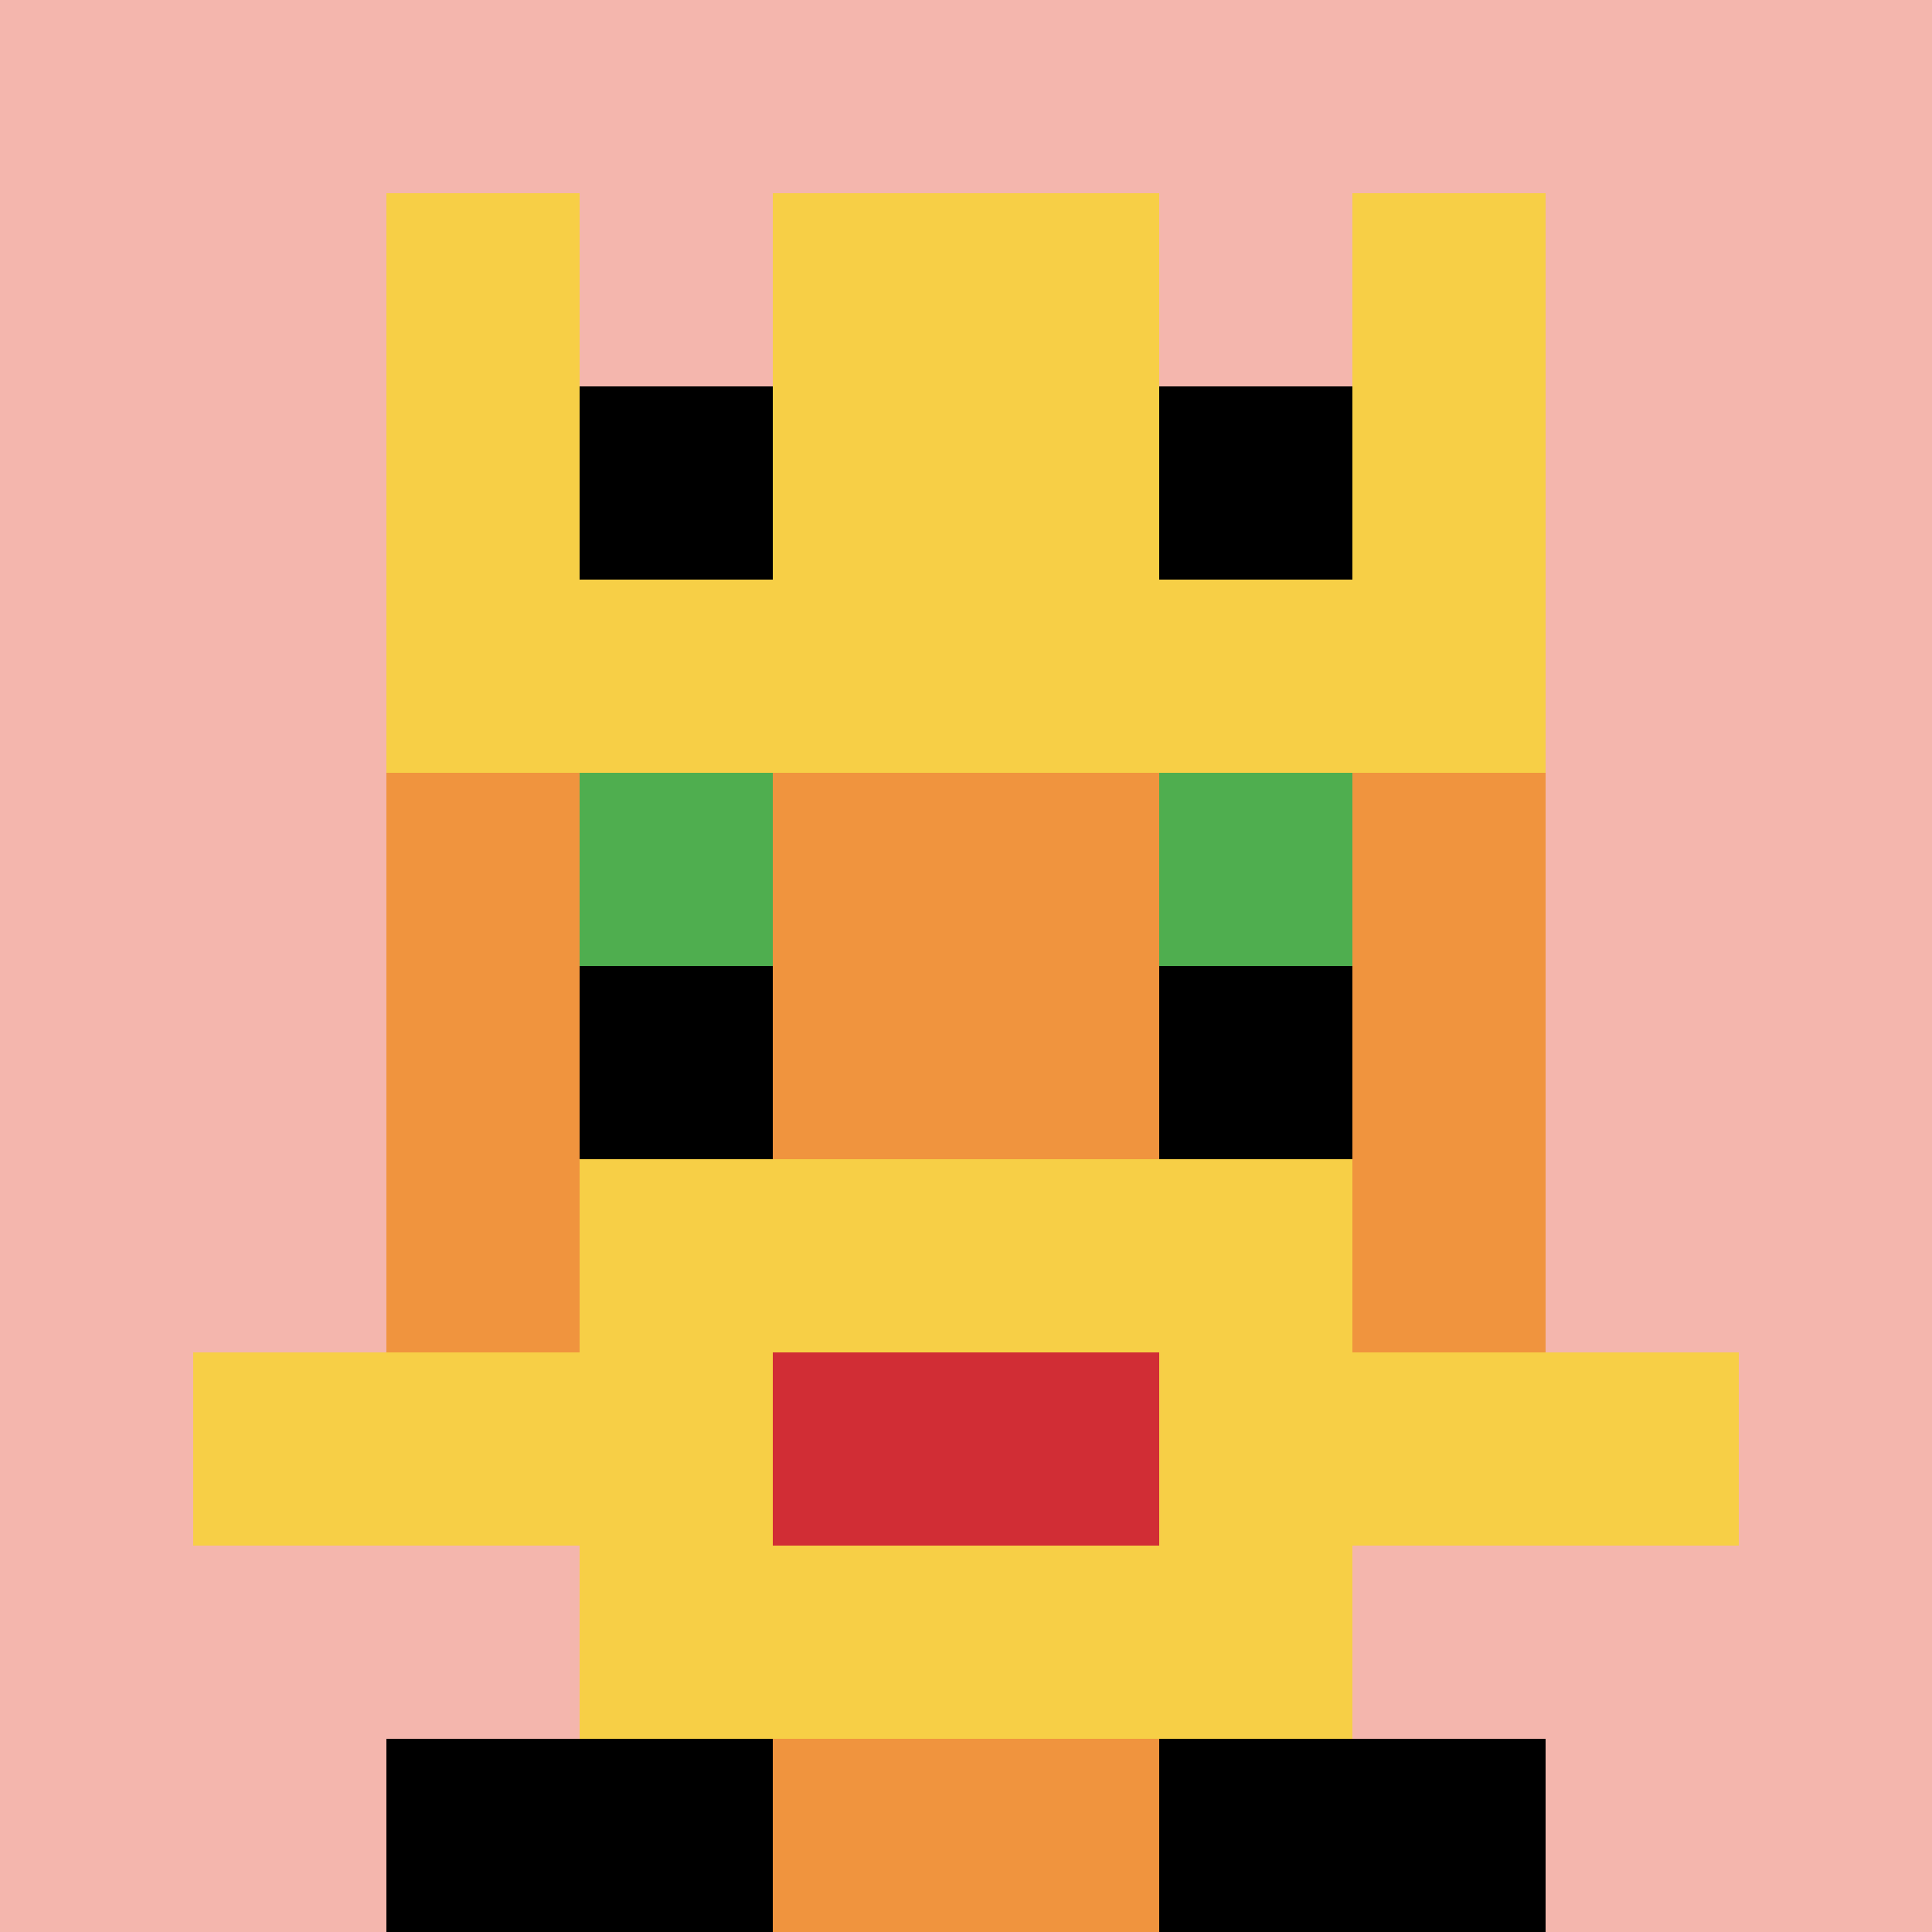 <svg xmlns="http://www.w3.org/2000/svg" width="891" height="891" version="1.1"><rect width="100%" height="100%" fill="#fff"/><g><g id="0-0"><path fill="#F4B6AD" d="M0 0h891v891H0z"/><g><path id="0-0-3-2-4-7" fill="#F0943E" d="M267.3 178.2h356.4v623.7H267.3z"/><path id="0-0-2-3-6-5" fill="#F0943E" d="M178.2 267.3h534.6v445.5H178.2z"/><path id="0-0-4-8-2-2" fill="#F0943E" d="M356.4 712.8h178.2V891H356.4z"/><path id="0-0-1-7-8-1" fill="#F7CF46" d="M89.1 623.7h712.8v89.1H89.1z"/><path id="0-0-3-6-4-3" fill="#F7CF46" d="M267.3 534.6h356.4v267.3H267.3z"/><path id="0-0-4-7-2-1" fill="#D12D35" d="M356.4 623.7h178.2v89.1H356.4z"/><path id="0-0-3-4-1-1" fill="#4FAE4F" d="M267.3 356.4h89.1v89.1h-89.1z"/><path id="0-0-6-4-1-1" fill="#4FAE4F" d="M534.6 356.4h89.1v89.1h-89.1z"/><path id="0-0-3-5-1-1" fill="#000" d="M267.3 445.5h89.1v89.1h-89.1z"/><path id="0-0-6-5-1-1" fill="#000" d="M534.6 445.5h89.1v89.1h-89.1z"/><path id="0-0-4-1-2-2" fill="#F0943E" d="M356.4 89.1h178.2v178.2H356.4z"/><path id="0-0-2-1-1-2" fill="#F7CF46" d="M178.2 89.1h89.1v178.2h-89.1z"/><path id="0-0-4-1-2-2" fill="#F7CF46" d="M356.4 89.1h178.2v178.2H356.4z"/><path id="0-0-7-1-1-2" fill="#F7CF46" d="M623.7 89.1h89.1v178.2h-89.1z"/><path id="0-0-2-2-6-2" fill="#F7CF46" d="M178.2 178.2h534.6v178.2H178.2z"/><path id="0-0-3-2-1-1" fill="#000" d="M267.3 178.2h89.1v89.1h-89.1z"/><path id="0-0-6-2-1-1" fill="#000" d="M534.6 178.2h89.1v89.1h-89.1z"/><path id="0-0-2-9-2-1" fill="#000" d="M178.2 801.9h178.2V891H178.2z"/><path id="0-0-6-9-2-1" fill="#000" d="M534.6 801.9h178.2V891H534.6z"/></g><path fill="none" stroke="#fff" stroke-width="0" d="M0 0h891v891H0z"/></g></g></svg>